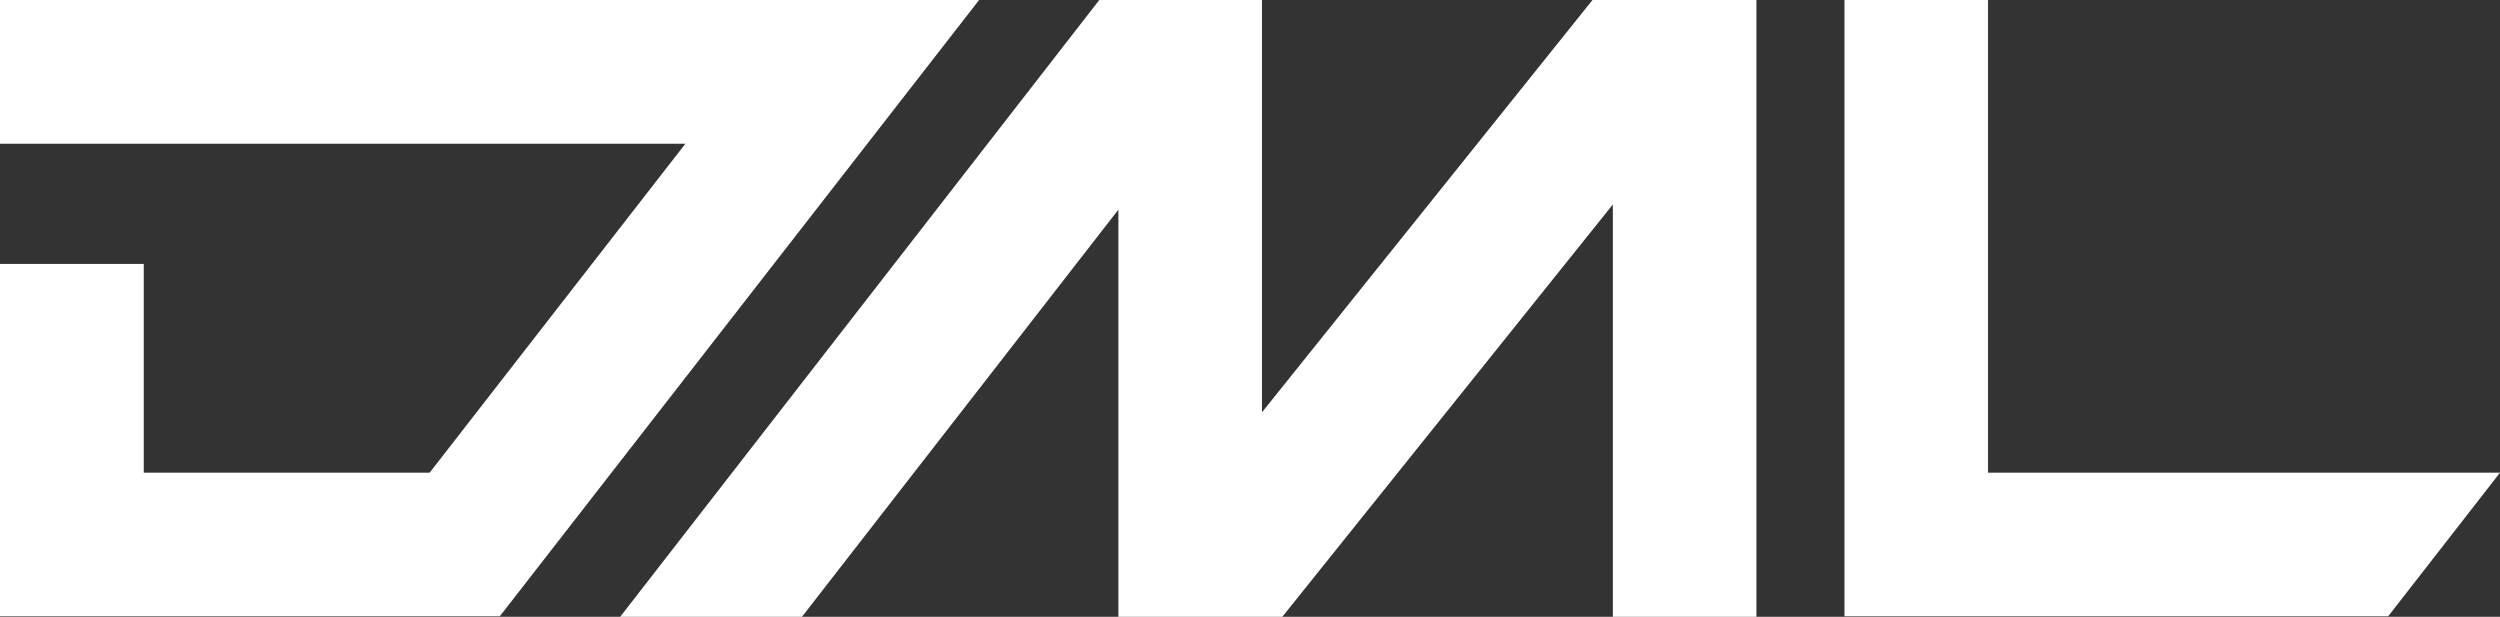 <?xml version="1.0" encoding="UTF-8"?> <svg xmlns="http://www.w3.org/2000/svg" id="Layer_1" data-name="Layer 1" viewBox="0 0 140 34.54"><rect x="0" y="0" width="140" height="34.54" fill="#333333" stroke="none"/><defs><style> .cls-1 { fill: #fff; } </style></defs><polygon class="cls-1" points="0 0 0 8.05 8.05 8.05 20.28 8.05 38.38 8.05 24.06 26.47 8.05 26.47 8.05 14.78 0 14.78 0 34.51 27.99 34.51 54.83 0 0 0"></polygon><polygon class="cls-1" points="140 26.47 111.33 26.47 111.33 0 103.29 0 103.29 34.51 133.74 34.51 140 26.47"></polygon><polygon class="cls-1" points="44.91 34.54 62.63 11.74 62.63 34.54 71.81 34.54 90.32 11.45 90.32 34.54 98.36 34.54 98.36 0 89.18 0 70.67 23.09 70.67 0 61.56 0 34.73 34.54 44.91 34.54"></polygon></svg> 